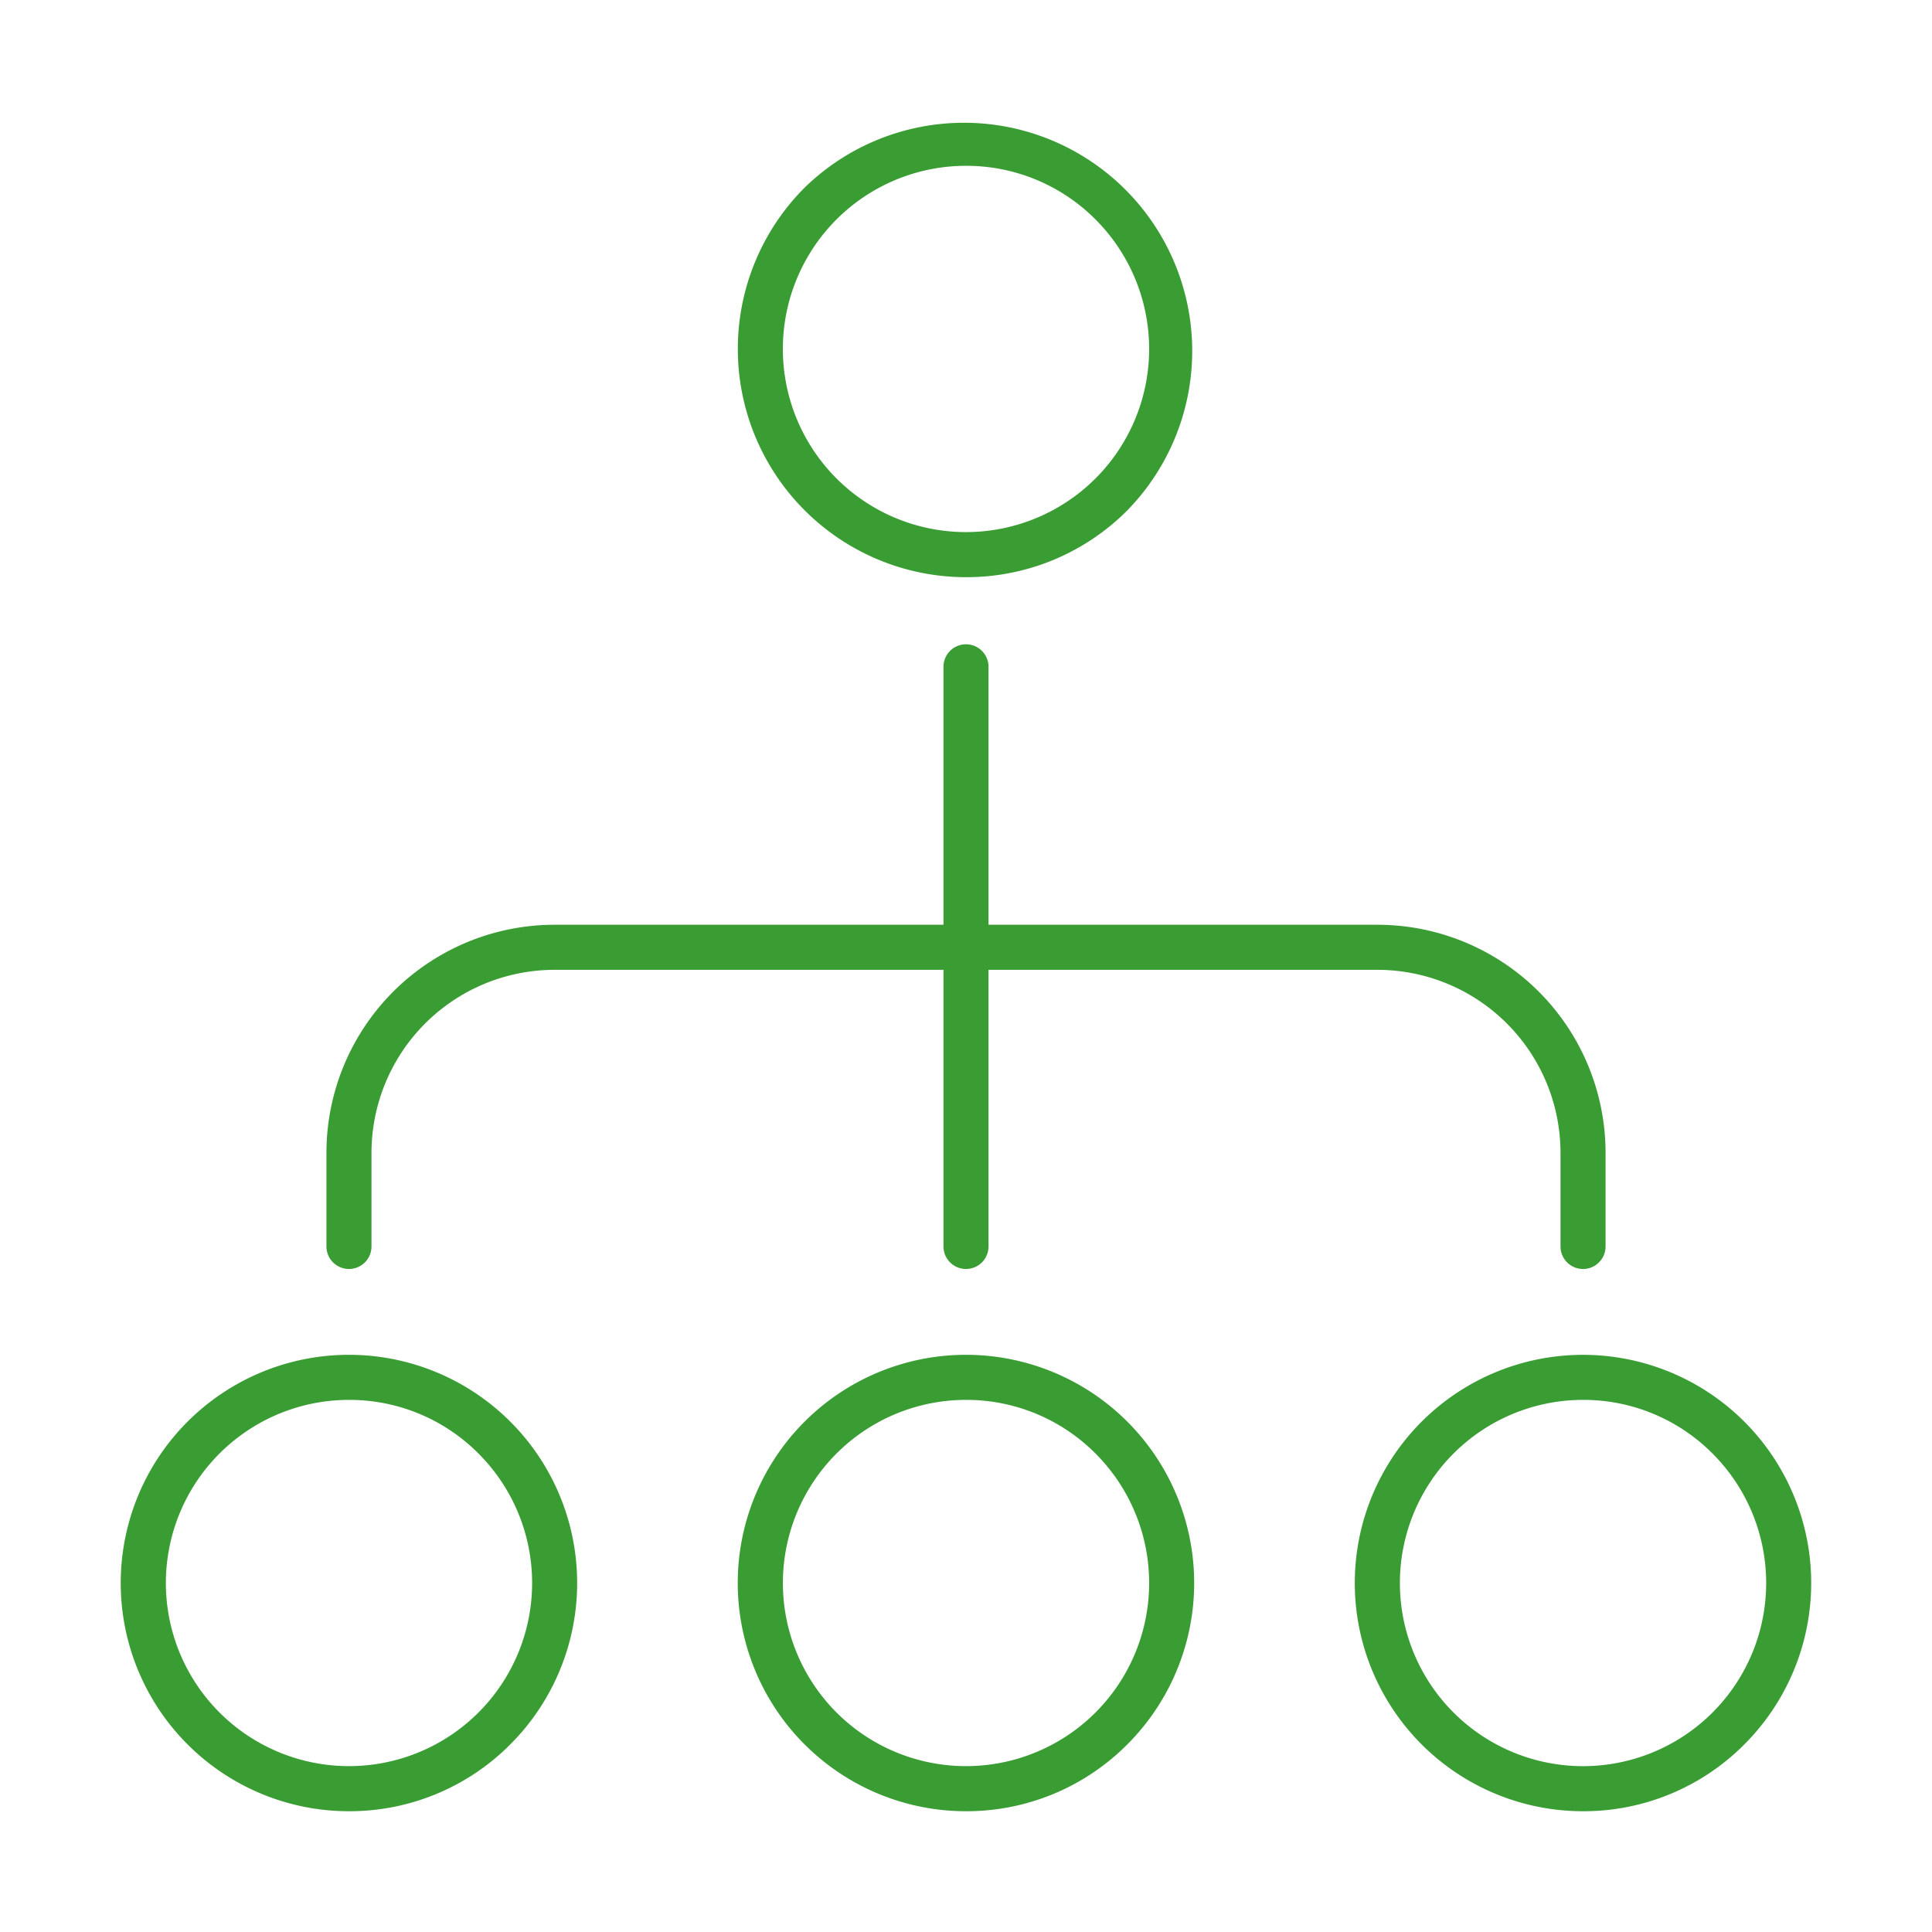 <svg xmlns="http://www.w3.org/2000/svg" width="130" height="130" viewBox="0 0 130 130">
  <g id="icon_6" data-name="icon 6" transform="translate(-110 -2320)">
    <rect id="Rectangle_11933" data-name="Rectangle 11933" width="130" height="130" transform="translate(110 2320)" fill="none"/>
    <path id="Subtraction_258" data-name="Subtraction 258" d="M100.393,115.749a15.355,15.355,0,1,1,10.858-4.5A15.251,15.251,0,0,1,100.393,115.749Zm0-27.679a12.323,12.323,0,1,0,8.714,3.609A12.242,12.242,0,0,0,100.393,88.07ZM58.874,115.749a15.356,15.356,0,1,1,10.859-4.5A15.251,15.251,0,0,1,58.874,115.749Zm0-27.679a12.322,12.322,0,1,0,8.715,3.609A12.245,12.245,0,0,0,58.874,88.07ZM17.357,115.749a15.356,15.356,0,1,1,10.858-4.5A15.256,15.256,0,0,1,17.357,115.749Zm0-27.679a12.322,12.322,0,1,0,8.714,3.609A12.242,12.242,0,0,0,17.357,88.07Zm83.037-8.807a1.518,1.518,0,0,1-1.516-1.517v-6.29A12.325,12.325,0,0,0,86.554,59.133H60.391V77.746a1.516,1.516,0,1,1-3.032,0V59.133H31.2A12.325,12.325,0,0,0,18.872,71.456v6.29a1.516,1.516,0,1,1-3.032,0v-6.29A15.355,15.355,0,0,1,31.2,56.1H57.359V38.744a1.516,1.516,0,0,1,3.032,0V56.1H86.554A15.355,15.355,0,0,1,101.91,71.456v6.29A1.518,1.518,0,0,1,100.393,79.263ZM58.874,32.712A15.356,15.356,0,0,1,48.017,6.5,15.356,15.356,0,0,1,69.733,28.214,15.253,15.253,0,0,1,58.874,32.712Zm0-27.68a12.323,12.323,0,1,0,8.715,3.61A12.243,12.243,0,0,0,58.874,5.033Z" transform="translate(116.125 2326.125)" fill="#3a9d34"/>
  </g>
</svg>
